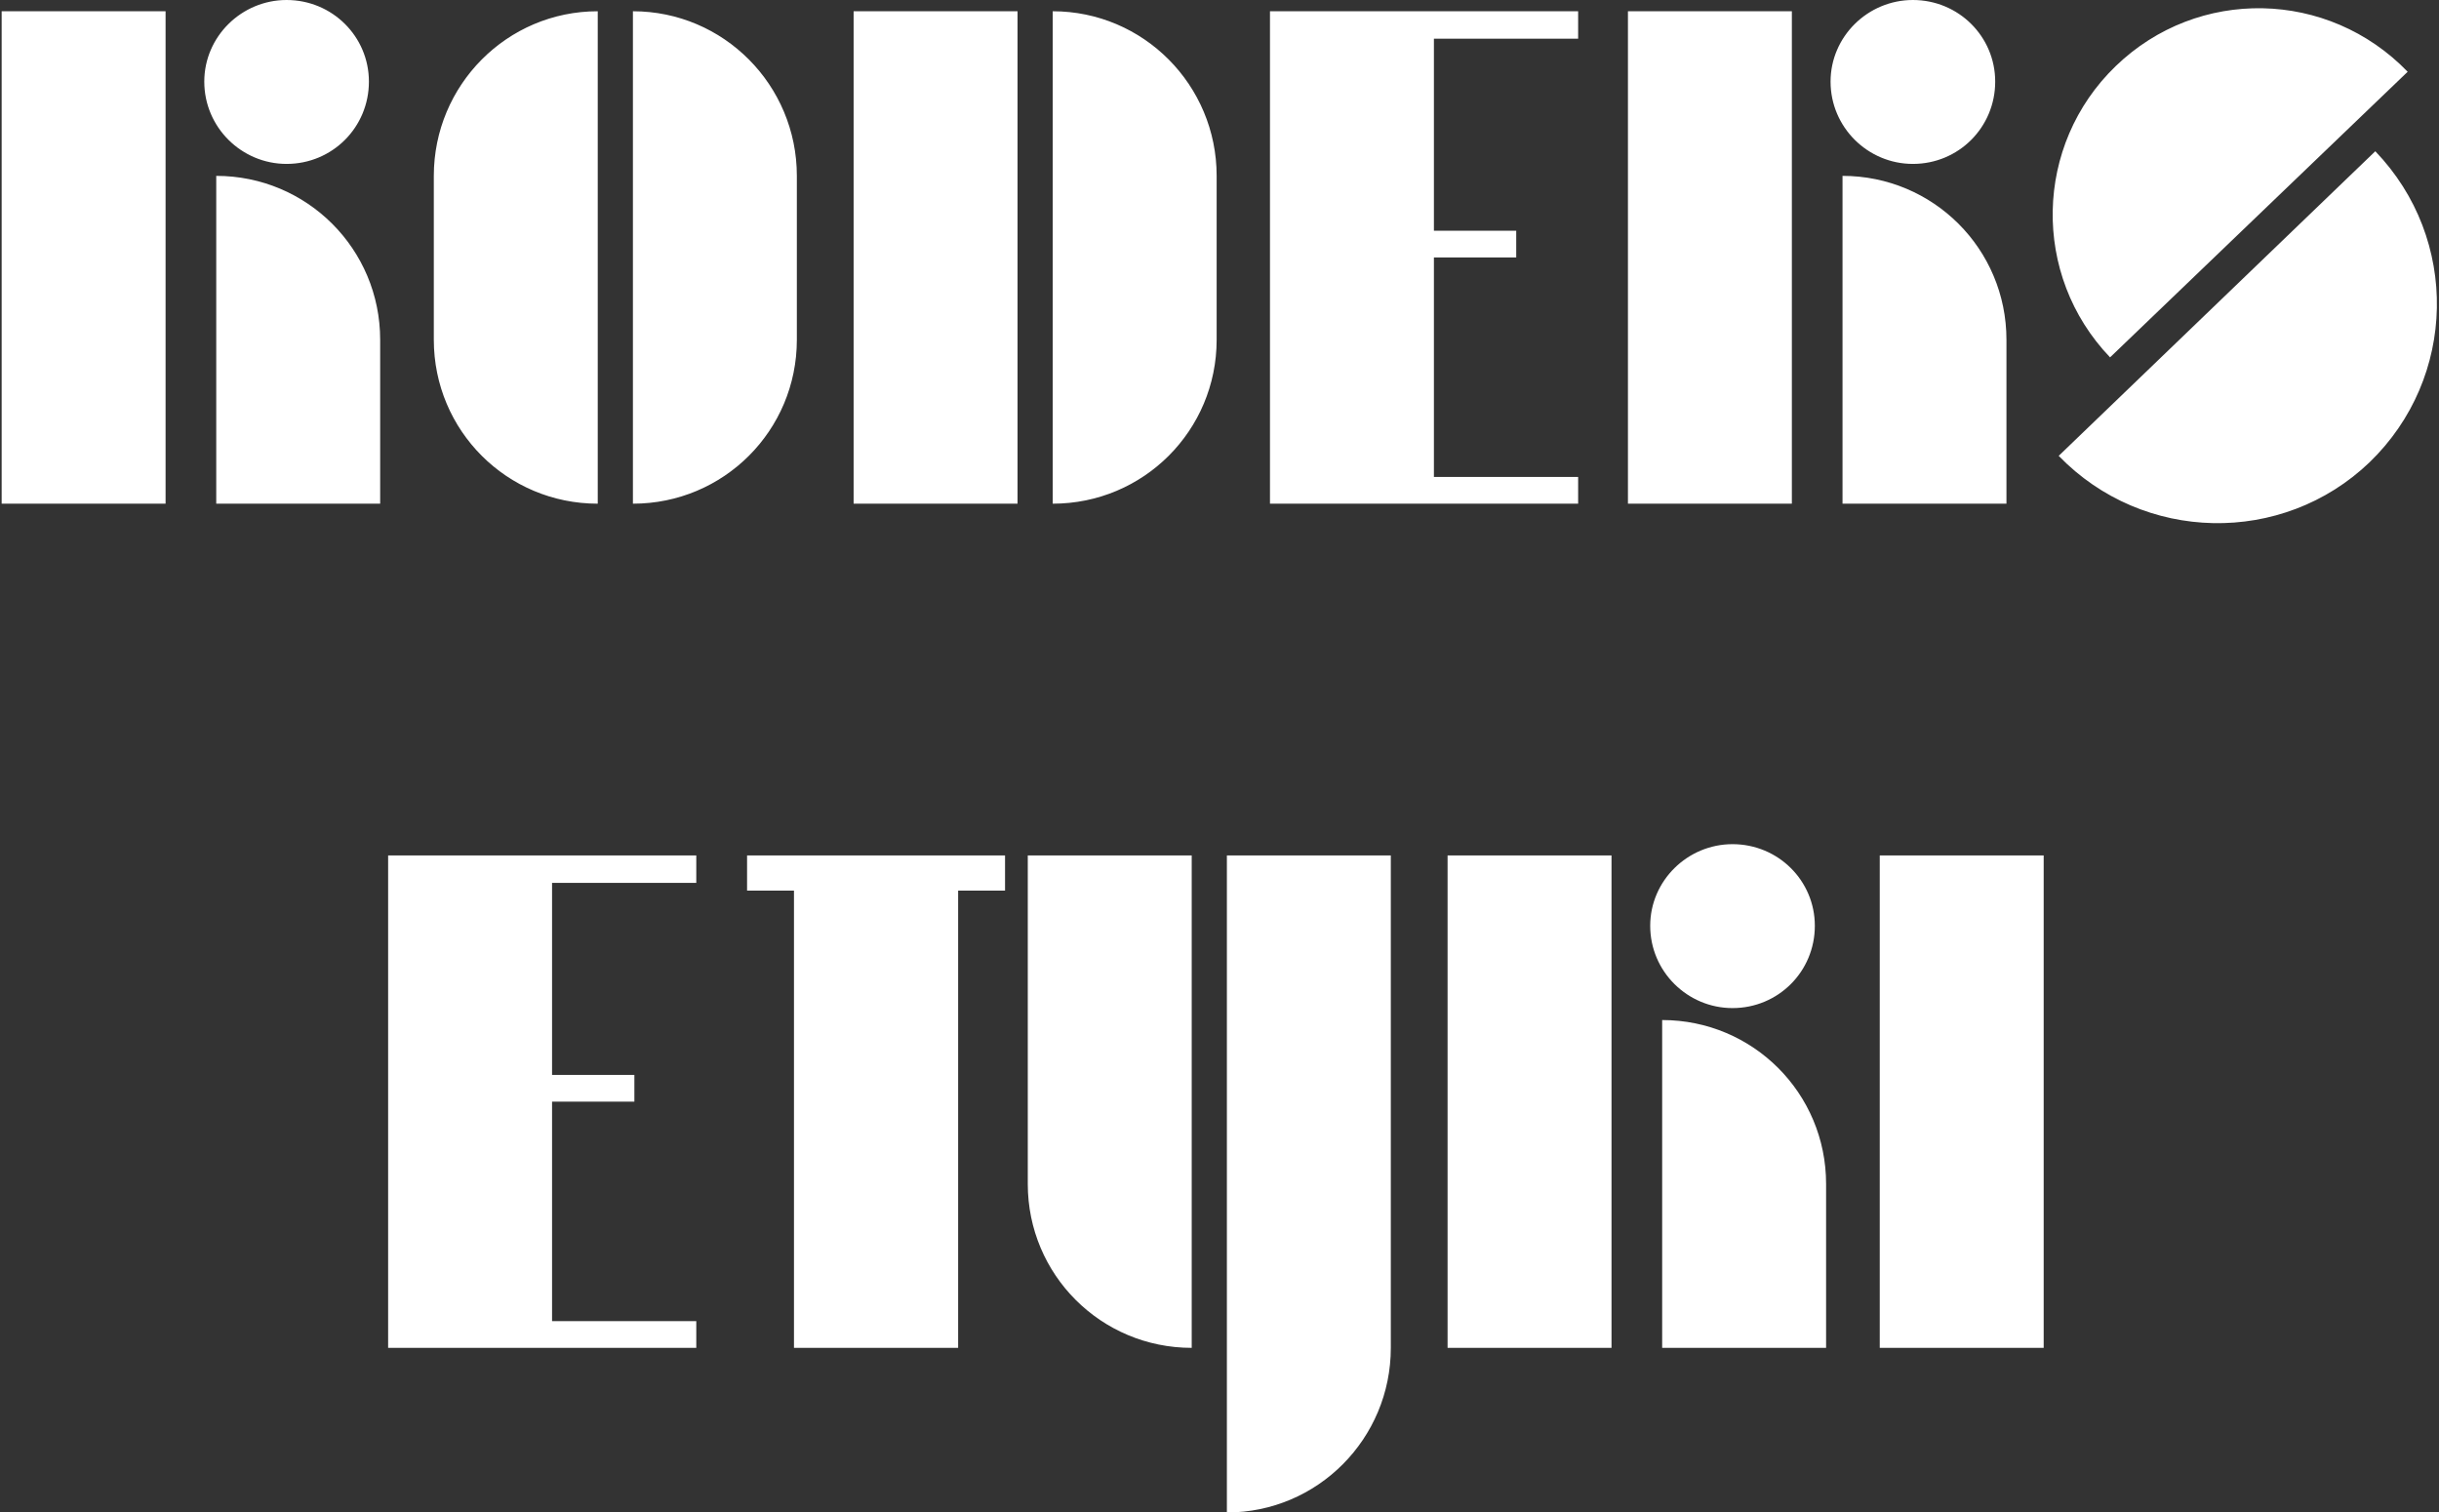 <svg width="208" height="129" viewBox="0 0 208 129" fill="none" xmlns="http://www.w3.org/2000/svg">
<rect x="0" y="0" width="208" height="129" fill="#333333" stroke="none"/>
<path fill-rule="evenodd" clip-rule="evenodd" d="M31.461 6.96C31.461 10.86 28.341 13.98 24.441 13.98C20.601 13.98 17.421 10.86 17.421 6.96C17.421 3.12 20.601 0 24.441 0C28.341 0 31.461 3.12 31.461 6.96ZM0.141 42.96V0.96H14.121V42.96H0.141ZM32.421 42.96H18.441V15C26.181 15 32.421 21.24 32.421 28.98V42.96ZM36.996 28.98V15C36.996 7.26 43.236 0.96 50.976 0.96V42.96C43.236 42.96 36.996 36.72 36.996 28.98ZM53.976 42.96V0.96C61.716 0.96 67.956 7.26 67.956 15V28.98C67.956 36.72 61.716 42.96 53.976 42.96ZM72.797 0.96V42.96H86.777V0.96H72.797ZM89.777 0.96V42.96C97.517 42.96 103.757 36.72 103.757 28.98V15C103.757 7.26 97.517 0.96 89.777 0.96ZM108.305 0.96H134.585V3.3H122.285V19.68H129.305V21.96H122.285V40.68H134.585V42.96H108.305V0.96ZM163.132 13.98C167.032 13.98 170.152 10.86 170.152 6.96C170.152 3.12 167.032 0 163.132 0C159.292 0 156.112 3.12 156.112 6.96C156.112 10.86 159.292 13.98 163.132 13.98ZM138.832 0.96V42.96H152.812V0.96H138.832ZM157.132 42.96H171.112V28.98C171.112 21.24 164.872 15 157.132 15V42.96ZM179.948 30.48C173.228 23.46 173.467 12.36 180.428 5.64C187.448 -1.14 198.548 -0.9 205.328 6.12L179.948 30.48ZM202.568 12.9C209.768 20.4 209.528 32.22 202.088 39.42C194.648 46.56 182.768 46.32 175.568 38.88L202.568 12.9ZM59.38 72.96H33.1V114.96H59.38V112.68H47.08V93.96H54.1V91.68H47.08V75.3H59.38V72.96ZM87.65 100.98V72.96H101.63V114.96C93.89 114.96 87.65 108.72 87.65 100.98ZM104.63 72.96H118.61V114.96C118.61 122.7 112.37 129 104.63 129V72.96ZM147.751 85.98C151.651 85.98 154.771 82.86 154.771 78.96C154.771 75.12 151.651 72 147.751 72C143.911 72 140.731 75.12 140.731 78.96C140.731 82.86 143.911 85.98 147.751 85.98ZM123.451 114.96H137.431V72.96H123.451V114.96ZM141.751 114.96H155.731V100.98C155.731 93.24 149.491 87 141.751 87V114.96ZM174.287 114.96H160.307V72.96H174.287V114.96ZM63.711 72.96H85.711V75.96H81.711V114.96H67.711V75.96H63.711V72.96Z" fill="white"/>
</svg>
